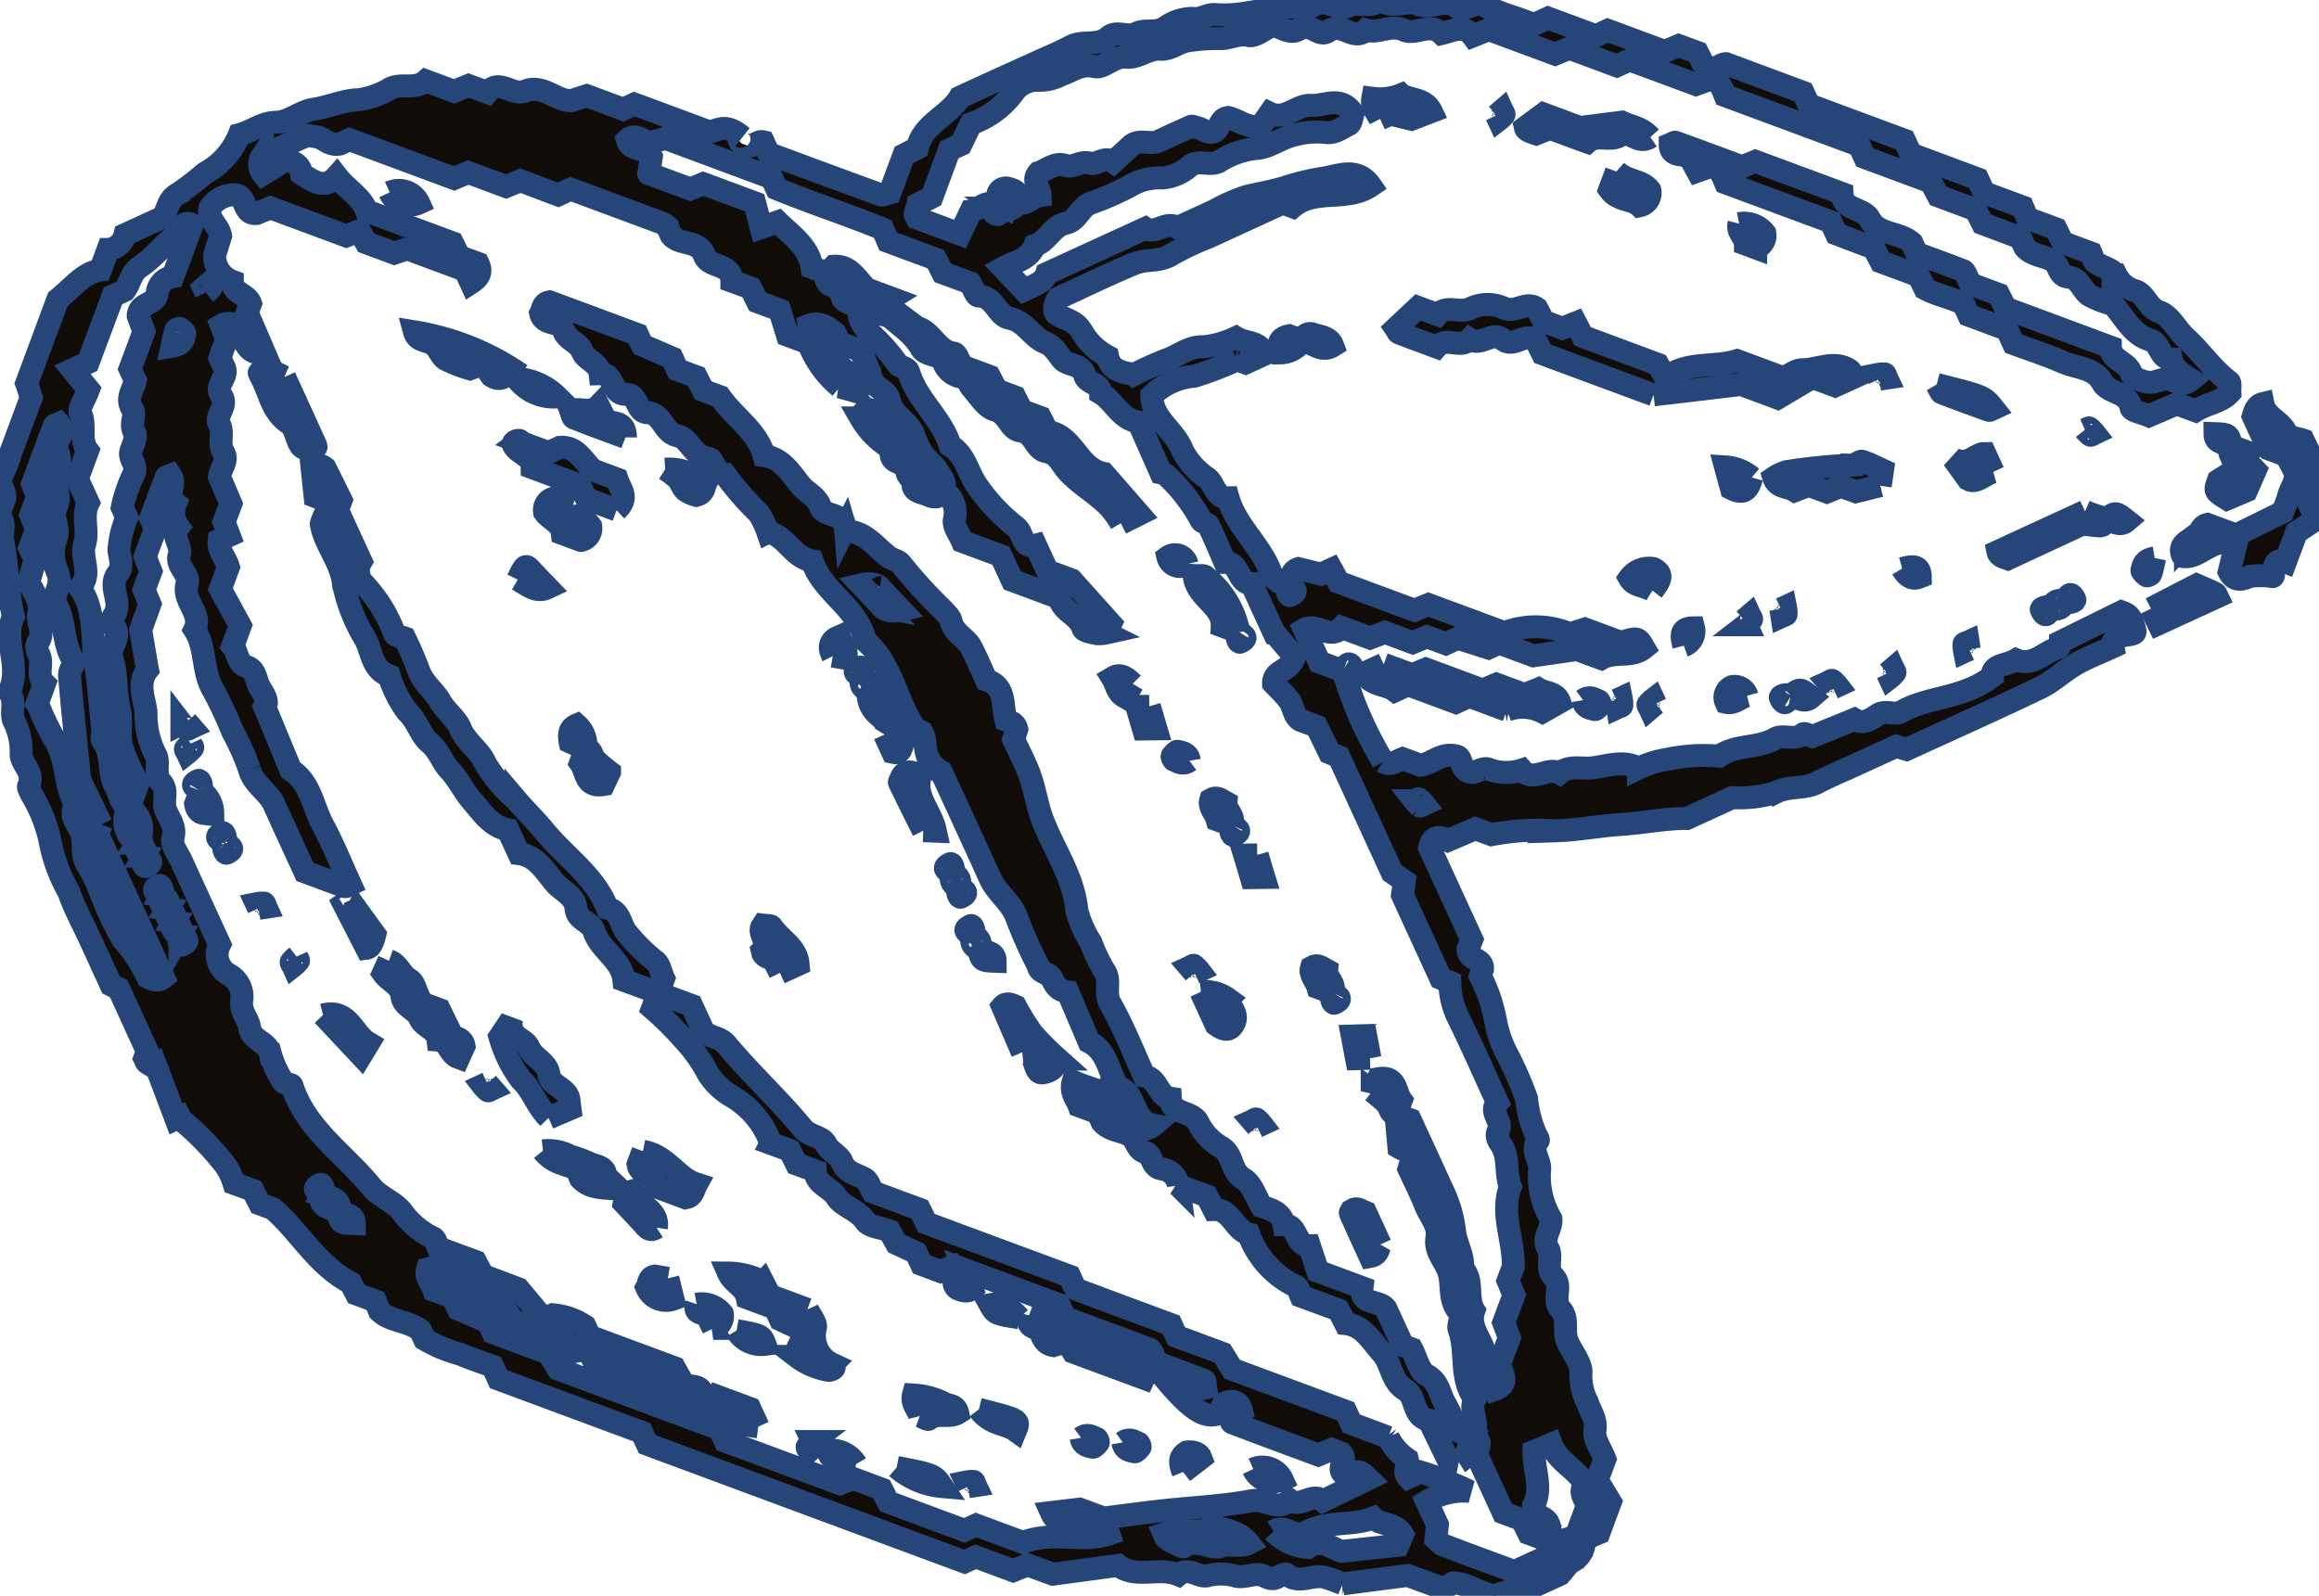 <svg xmlns="http://www.w3.org/2000/svg" xmlns:xlink="http://www.w3.org/1999/xlink" width="101.101" height="69.591" viewBox="0 0 101.101 69.591">
  <defs>
    <clipPath id="clip-path">
      <rect id="長方形_57" data-name="長方形 57" width="101.101" height="69.591" transform="translate(0 0)" fill="none" stroke="#26467a" stroke-width="1"/>
    </clipPath>
  </defs>
  <g id="グループ_92" data-name="グループ 92" transform="translate(0 0)">
    <g id="グループ_91" data-name="グループ 91" clip-path="url(#clip-path)">
      <path id="パス_9119" data-name="パス 9119" d="M60.292,33.214c.329.2.572-.021.858-.131l.772.286c.532-.069.9-.572,1.579-.4.291.057.118.7.724.72.146-.037.48-.24.671-.148a2.186,2.186,0,0,0,1.453.034c.506.562,1.12-.166,1.648.137.423-.36.967-.171,1.432-.229.66-.083,1.383-.353,2,.019a4.6,4.6,0,0,1,1.263-.392,7.636,7.636,0,0,1,2.255-.135c.728-.52,1.678-.328,2.439-.764.368-.211.85.113,1.231-.21.06-.05.266.073.4.114l1.826-.745c.393.235.727-.008,1.011-.2.349-.233.744.034,1.022-.126,1.209-.694,2.71-.563,3.983-1.554-.03-.53.623-.466,1.039-.719.74.308,1.218-.341,1.824-.519.085-.025.108-.261.108-.263l2.654-1.307c.227.083.448.137.588.814.125.34-1.081.013-.951.71-.538.247-1.1.459-1.609.751-.547.312-1.016.772-1.58,1.042-1.932.928-3.891,1.8-5.814,2.683l-.448-.14-1.819.834c-.539.247-1.09.469-1.612.748-.578.31-1.242.125-1.855.444a5.352,5.352,0,0,1-1.862.215l-1.977.907c-.964,0-1.91.2-2.866.262s-1.907.249-2.864.279a10.893,10.893,0,0,0-2.794.167l-.7-.261-1.19.51c-.453-.247-.716-.119-.805.315l1.84,4.006L64,41.4c0,.49.656.363.633.851-.033.11-.074.248-.094.313a7.077,7.077,0,0,1,.653,1.9,5.128,5.128,0,0,0,.572,1.617,15.806,15.806,0,0,1,.79,1.828,5.025,5.025,0,0,0,.432,1.622c.037.061.1.17.079.2-.352.423.074.818.062,1.238a3.649,3.649,0,0,0,.489,2.185c.042.47-.4.808-.122,1.3.2.351-.119.863.235,1.212.42.414-.07,1.013.307,1.427s.1.973.307,1.427c.213.47.641.974.578,1.4a2.525,2.525,0,0,0,.286,1.232c.117.4.412.713.327,1.228-.061.372.267.808.435,1.251-.087.234-.19.51-.34.915l.579.948c-.2.542-.354.953-.5,1.355-.286.118-.566.2-.658.537a.927.927,0,0,1-.474.685c-.229.114-.38.384-.566.585l-1.817.833a1.169,1.169,0,0,0-.413-.1,3.5,3.5,0,0,0-.6.2c-.649-.084-1.191-.547-1.809-.558l-.455.237L61.372,68.7l-2.83.369a7.246,7.246,0,0,0-.8-.29c-.539-.132-1.126.327-1.657-.13-.055-.047-.273.057-.392.129-.319.194-.554-.11-.829-.115-.34-.007-.719.161-1.014.06a2.4,2.4,0,0,0-1.246,0c-.379.055-.791-.407-1.23-.048-.861-.359-1.864.189-2.621-.412l-2.851.384-1.1-.407-.632.254-1.634-.606-.488.223L28.219,62.98l-.24-.522L21.73,60.139l-.258-.561c-.438-.162-.927-.32-1.4-.524a6.159,6.159,0,0,1-1.564-.652c-.084-.183-.146-.318-.178-.389-.571-.433-1.311-.377-1.787-.84l-.175-.439-.833-.309-.245-.479c-1.493-.794-2.217-2.217-3.389-3.235l-.579-.214-.3-.591-.82-.3a2.833,2.833,0,0,0-.384-.8,12.878,12.878,0,0,0-1.856-1.922.649.649,0,0,1-.124-.167l-.167.076-.831-2.2a4.052,4.052,0,0,1-.434-.252c-.052-.039-.067-.128-.1-.192.054-.144.105-.282.114-.305-.434-.951-.831-1.821-1.246-2.732l-.333-.163q-.462-1.01-.926-2.019c-.309-.673-.672-1.327-.911-2.024a7.179,7.179,0,0,1-.821-2.223,6.519,6.519,0,0,0-.8-2.024c-.056-.132-.176-.307-.133-.4.279-.59-.386-.976-.326-1.426a2.975,2.975,0,0,0-.338-1.433C.462,31,.7,30.537.387,30.169c.575-1.067-.3-2.222.2-3.293C.3,25.806.359,24.685.117,23.61c-.078-.342.147-.677-.085-1.042-.107-.169.082-.538.161-.809.106-.359-.329-.638-.108-1.03a7.246,7.246,0,0,0,.4-1.036c.305-.824.611-1.648.875-2.359-.106-.332-.17-.533-.2-.613L2.52,13.058c.68-.554,1.12-1.162,1.856-1.28.115-.311.217-.586.334-.9a.84.84,0,0,0,.74-.647l1.629-.746c.249-.332.221-.8.7-1.046a12.448,12.448,0,0,0,1.153-.888,3.289,3.289,0,0,0,1.5-1.68c.55-.138.98-.533,1.623-.542.543-.008,1.065-.487,1.624-.568s1.1-.309,1.63-.383a3.65,3.65,0,0,0,1.611-.463c.518-.355,1.166.034,1.643-.39l1.237.459.624-.256.82.3c.527-.626,1.087.176,1.648-.057.757-.315,1.344.425,2,.422l.687-.22,1.587.589.487-.224c1.089.4,2.2.815,3.271,1.213.377-.049.687-.413,1.434.218-.169-.124-.251.288.155.347.279.191.479-.206.762-.134l.234.51c1.573.583,3.226,1.2,4.886,1.8.11.04.267-.052.4-.083l.614-1.654.584-.3c.241-1.068,1.357-1.381,1.856-2.214l1.615-.741L45.08,2.77c.538-.247,1.09-.469,1.611-.748s1.164.006,1.627-.4c.379-.33.819.044,1.245-.18.336-.176.811.011,1.216-.232A2.066,2.066,0,0,1,51.979.8c.4.067.658-.213,1.034-.162A5.67,5.67,0,0,0,54.442.544c.479-.06.95-.189,1.429-.236s1.057.14,1.413-.073C57.859-.11,58.3.5,58.735.283,59.208.042,59.761.4,60.172,0,60.69.415,61.34-.019,61.8.181c.594.256,1.148-.269,1.665.1.422.3.8-.263,1.24-.032A12.4,12.4,0,0,0,66.157.8l.723.268.611-.28c.671.248,1.415.525,2.083.773l.518-.238,2.48.92.612-.256.818.3.288.566c.4.337.7-.082.958-.076L78.61,4.028l.249.54,4.166,1.546c.108.235.17.369.277.6L86.219,7.8c.108.235.17.37.277.6l1.684.625.207.492,1.247.463c.1.2.2.4.306.6l1.223.454c.071.154.1.341.2.414.289.2.715.279.892.539a1.322,1.322,0,0,0,.783.677c.511.121.557.752,1.114.94.461.156.749.777,1.15,1.143.66.6,1.161,1.356,1.879,1.9.07.053.023.262.035.478-.377.422-1.007.476-1.5.788l-.818-.3-1.215.52c-.279-.121-.748-.2-.779-.361-.141-.723-.963-.574-1.252-1.1-.35-.641-1.115-.617-1.7-.871-.735-.32-1.5-.569-2.169-.816-.114-.249-.176-.383-.283-.618l-1.667-.619-.232-.5c-.582-.281-1.238-.406-1.68-.66-.142-.292-.207-.423-.274-.561l-1.642-.609c-.107-.208-.207-.4-.313-.6L80.061,10.2c-.072-.158-.134-.292-.242-.527l-4.592-1.7c-.151-.364-.239-.654-.654-.714L74,7.464l-.31-.569c-.2-.249-.872.035-.875-.6.1-.041.185-.107.236-.089.974.352,1.943.714,2.891,1.066l.589-.236,3.776,1.4c.034.773.922.589,1.208,1.124.376.7,1.3.541,1.837,1.03l.21.456c.65.241,1.34.494,2.026.757.055.021.084.108.125.164l.19.413,1.23.457.305.6,4.571,1.7c.021.6.761.621.912,1.16.052.185.467.335.735.372s.541-.144.812-.139c.326.006.621.394,1.062.031-.381-.229-.768-.447-.865-.9-.537-.018-.474-.7-.912-.827-.811-.239-1.123-1-1.637-1.555a4.691,4.691,0,0,1-1.03-.4c-.334-.227-.415-.763-.933-.8-.45-.035-.359-.605-.741-.751-.358-.178-.829-.19-1.136-.544-.061-.135-.123-.27-.188-.412L86.435,9.75c-.1-.2-.2-.4-.305-.6L84.5,8.543c-.11-.211-.211-.4-.318-.606L81.3,6.868c-.074-.161-.136-.3-.243-.53L75.21,4.17c-.147-.365-.241-.651-.652-.71l-.62.225c-.906-.336-1.872-.7-2.841-1.048-.055-.02-.134.029-.2.045l-.412.189-2.066-.766-.623.256L64.908,1.29l-.7.281c-.385-.519-.878-.218-1.364-.107-.512-.494-1.132.089-1.642-.15-.572-.268-1.1.17-1.649,0-.528.52-1.083-.389-1.65.049-.39.3-.791-.407-1.225-.108-.46.318-.822-.13-1.239-.128-.336.155-.712.486-1,.423-.462-.1-.822.144-1.238.134a8.1,8.1,0,0,0-1.433.1c-.414.064-.722.4-1.223.363-.463-.028-.963.4-1.415.347-.6-.069-.985.509-1.416.411-.6-.136-.97.205-1.436.351A1.945,1.945,0,0,1,45.25,3.5a1.26,1.26,0,0,0-1.077.557A3.886,3.886,0,0,1,42.327,5.4l-.436.906-.5.228c-.254.685-.511,1.377-.765,2.063l-.577.294a3.109,3.109,0,0,0-.151.425c-.011.059.055.134.087.2l1.867.693.48-1.008c.344-.046.592-.458,1.01-.28-.09.2-.117.4.153.433.074.01.175-.18.263-.278a.376.376,0,0,0,.571-.262c.418.177.666-.235,1.017-.282-.012-.343-.383-.652-.062-1.007.393-.126.7-.482,1.217-.3.292.1.613-.234,1.025-.106.274.085.643-.327,1.012-.059.253-.231.507-.462.759-.694.362-.335.835-.036,1.224-.215.47-.217.94-.436,1.414-.643.052-.023.136.029.255.058.228.032.46.308.774.157.238-.158.209-.558.577-.6.47.111.885.5,1.43.372.124-.176.242-.346.39-.557.674.322,1.178-.388,1.8-.344.593.041,1.293-.454,1.831.356-.05.136-.071.433-.2.49-.316.139-.578.394-1.009.337a3.785,3.785,0,0,0-1.424.13c-.556.145-1.081.56-1.623.569a3.815,3.815,0,0,0-1.612.581c-.419.195-.841-.112-1.244.178a2.039,2.039,0,0,1-1.195.525,2.534,2.534,0,0,0-1.43.355,11.971,11.971,0,0,1-1.621.716c-.547.146-.634.793-1.158.9-.6.122-.8.8-1.364.974-.242.623-.872.7-1.381.981l.912.963c.437-.206.87-.33.984-.717l4.306-1.975c.441.285.916-.356,1.4-.03l1.614-.741a7.966,7.966,0,0,1,1.418-.626c.545-.128,1.089-.219,1.634-.381a10.659,10.659,0,0,1,1.621-.4c.685-.086,1.537-.539,2.136.325-1.048.709-2.423.1-3.394.914l-.441-.164L54.3,9.6l-1.614.741a12.008,12.008,0,0,0-1.6.756c-.52.339-1.122.187-1.632.4-1.154.478-2.278,1.029-3.324,1.509-.17.3-.2.506-.092.664.375.275.8.275,1.092.73a2.851,2.851,0,0,0,1.159,1.144c.133.638.657.694,1.161.779a15.035,15.035,0,0,1,1.416-.637c.538-.182.965-.6,1.621-.563a4.42,4.42,0,0,0,1.4-.4c.419.258,1.036.138,1.24.726l-.825.379-.368-.137a14.854,14.854,0,0,1-1.869.717,2.95,2.95,0,0,0-1.849.844c.011,1.036,1.01,1.519,1.33,2.379a3.23,3.23,0,0,0,1.1,1.228c.315.269.339.857.894.849.364,1.278,1.495,2.124,1.907,3.378.038.114.192.189.293.282.139.051.277.1.421.149-.114.195,0,.492.09.451.442-.207.1-.324-.09-.451.144-.231.07-.6.446-.721l.981.242.463-.212c.1.179.194.359.3.557l3.315,1.229.609-.25,3.309,1.228a3.784,3.784,0,0,1,2.859.05l.657-.21,1.574.584c.725-.231.725-.23,1,.244-.539.441-1.263.124-1.858.459l-1.064-.394-1.893.274-1.5-.555-.468.215-1.339-.424-.519.239-.824-.306-.619.259-1.213-.45-.647.248-1.23-.457c-.527.558-1.1-.228-1.632.085l.651,1.421,1.042.387a16.949,16.949,0,0,0,1.738,3.955m-54.3,3.56a1.1,1.1,0,0,0-.37-1.559c.129-.346.257-.692.39-1.051a9.621,9.621,0,0,1-.716-1.6c-.132-.517.025-1.106-.1-1.624-.186-.743-.09-1.519-.324-2.241-.163-.5.5-.94.053-1.446a.42.42,0,0,1,.021-.395c.435-.585-.291-1.27.193-1.864.24-.294.072-.661.04-1.018a4.367,4.367,0,0,1,.344-1.415l-.2-.43a3.813,3.813,0,0,1,.1-.413,6.365,6.365,0,0,1,.392-1.032c.22-.391-.233-.663-.111-1.028.089-.265.264-.64.155-.8-.241-.365.09-.731-.1-1.033-.294-.465.051-.831.133-1.237-.062-.134-.123-.269-.23-.5.2-.53.421-1.134.608-1.639-.12-.322-.2-.523-.252-.674.019-.589.757-.467.823-.975a.821.821,0,0,1,.69-.74c.278-.751.553-1.493.841-2.266-.457-.209-.4.231-.563.346-.624.438-1.084,1.073-1.7,1.484-.431.288-.429.724-.688,1.047l-.5.229L3.841,15.81l-.684.314.7.86c-.182.49-.444.846-.355,1.021.274.533-.058,1.153.321,1.647-.151.409-.3.822-.455,1.227l.482,1.049c-.289.568.022,1.234-.16,1.8-.2.628.368,1.3-.216,1.894.693.957.51,2.137.678,3.221.154,1,.227,2.033.331,3.052.013.135-.072.321-.009.4.471.6.209,1.409.578,2.029.18.3.163.733.569.9a1.089,1.089,0,0,0,.374,1.548.376.376,0,0,0,.262.571c-.109.19.008.487.1.446.442-.207.095-.324-.086-.457a.377.377,0,0,0-.271-.56m.953,1.839c-.442.207-.095.325.086.457a.377.377,0,0,0,.271.56.377.377,0,0,0,.262.571.376.376,0,0,0,.263.571c-.109.19.008.487.1.446.442-.207.1-.324-.086-.457a.377.377,0,0,0-.272-.56A.376.376,0,0,0,7.3,39.63a.376.376,0,0,0-.262-.571c.109-.189-.008-.486-.1-.446M36.874,13.147a2.481,2.481,0,0,0,.558.218,1.318,1.318,0,0,0,.465,1.129,8.316,8.316,0,0,1,1.241,1.385c.079.149.407.1.487.373.359,1.194,1.432,1.988,1.8,3.179.671.4.771,1.183,1.177,1.753a8.061,8.061,0,0,0,1.682,1.789c.348.259.245.96.863.8.18.391.334.727.516,1.124l1.049.389,1.709,1.907-.2.41a1.39,1.39,0,0,1-.407.029c-.215-.05-.562-.1-.6-.231-.179-.587-.91-.712-1.027-1.328l-2.057-.764-.494-1.075-1.676-.622c-.122-.3-.409-.656-.354-.948a1.193,1.193,0,0,0-.5-1.3c.181-.332-.081-.576-.215-.805-.169-.29-.477-.495-.671-.775a3.405,3.405,0,0,1-.375-.8c-.219-.619-.956-.857-1.085-1.562-.076-.416-.67-.485-.785-.961a7.9,7.9,0,0,0-.475-1.181l-.894-.331-.191-.415c-.339-.274-.684-.528-1.159-.337.032.487.748.4.763.946.012.467.453.688.771.962-.187.578.843.308.613.99l-.786-.221a4.616,4.616,0,0,1-1.371-1.916l-.917-.34c-.111-.359-.24-.78-.34-1.1l-.962-.357-.3-.6-.822-.3c-.005-.806-.992-.553-1.2-1.127-.246-.688-1.055-.419-1.437-.866-.062-.134-.124-.269-.185-.4a.817.817,0,0,0-.167-.12c-1.375-.513-2.752-1.023-4.034-1.5l-.55.252L22.69,7.879l-.626.255-1.647-.611-.619.258L15.237,6.088l-.419.193c-.472.106-.8-.328-.989-.307-.321-.047-.4-.086-.456-.062-.669.3-1.334.606-1.935.881a.673.673,0,0,0,.032.793l.987-.612c.478.093.649.308.685.6.53.346,1.022.695,1.54.111.465.6,1.074.888,1.3,1.514l3.74,1.388.3.6.818.3c.195.4.024.629-.308.846l-.25-.545-2.526-.937-.564.189-1.232-.457c-.07-.126-.173-.314-.288-.521l-.577.228L11.787,9.062l-.6.248c-.621.068-.419-.78-.937-.814a1.253,1.253,0,0,0-1.089.562c-.147.492.384.768.456,1.229-.084.272-.167.543-.259.842a1.188,1.188,0,0,0,.772,1.137c0,.533.645.543.792.971l-.147.4.771,1.79c-.666-.065-.666-.065-1.281-1.233a.572.572,0,0,0-.617-.006c.078.2.158.4.237.594-.077.208-.155.416-.231.624-.024.068-.043.139-.064.208.061.134.123.269.185.4.212.438-.444.791-.124,1.236s-.288.872-.1,1.223c.23.422-.047.856.188,1.239s-.117.687-.172,1.082c.154.359.326.761.5,1.172l-.3.8c.081.21.153.4.225.59l-.438.2c-.059.445.284.755.406,1.173-.093.249-.194.522-.355.957.261.481.576,1.058.871,1.6l-.33.89c.245.28.17.746.6.889s.393.587.569.891.419.634.23.881c.4.964.764,1.849,1.13,2.733.876.562.959,1.592,1.4,2.407.45.836.806,1.722,1.2,2.585-.1.047-.184.12-.235.1-.553-.194-1.1-.4-1.747-.641-.418-.913-.883-1.915-1.336-2.922-.265-.587-.907-.885-1.087-1.561a10.584,10.584,0,0,0-.721-1.62,17.859,17.859,0,0,0-.846-1.809c-.5-.824-.3-1.842-.816-2.646.357-.742-.592-1.267-.32-2.055.116-.336-.511-.732-.355-1.2.144-.433-.387-.816-.039-1.234a1.04,1.04,0,0,1-.123-1.022c-.42-.347.048-.85-.214-1.224-.068.029-.176.041-.195.088-.233.6-.454,1.207-.672,1.793l.209.455c-.145.391-.3.8-.45,1.213.084.215.163.416.251.639-.094.254-.2.529-.3.8l.257.623L6.133,27.47c.111.647.2,1.194.3,1.74-.468.59-.128,1.263-.067,1.846a3.857,3.857,0,0,0,.416,1.852c.2.314-.087.846.243,1.206s.045.827.206,1.228c.155.385.455.706.306,1.229-.079.275.232.668.383,1,.551,1.21,1.108,2.418,1.656,3.613A.985.985,0,0,0,10,42.509a1.1,1.1,0,0,1,.546,1.081c-.1.511.28.813.337,1.226.08.575.8.589.911,1.158a4.3,4.3,0,0,0,.553,1.2c.055.1.356.083.384.171.607,1.9,2.291,2.971,3.47,4.424.364.447,1.078.662,1.407,1.181A3.609,3.609,0,0,0,18.9,53.99c.105.068.13.26.2.421l1.631.6c.107.2.208.4.318.606L22.6,56.2l1.1,1.317.4-.184a2.975,2.975,0,0,1,1.4.49c.063.138.125.272.207.45l3.692,1.37.383.673c.17.23.844-.042.861.585-.07.032-.153.106-.2.088-1.527-.558-3.051-1.125-4.593-1.7l-.286-.554-.42.192c-.322.076-.207-.276-.526-.5l-2.267-.841c-.125-.2-.236-.383-.425-.692l-1.2-.445-.257-.56c-.509-.189-1.058-.4-1.61-.592-.056-.02-.134.025-.219.044-.113.368.189.615.283.927l.823.306.235.512,1.3.562c.061.135.123.269.213.465l2.419.9c.125.2.236.383.424.69l7.035,2.61.244.532L36.621,64.7l.578-.224,1.236.459.284.566,3.326,1.234.506-.232,2.048.76c1.3-.519,2.565.032,3.743-.369-.154-.441-.64-.3-.877-.553l-.647.271c-.291-.193-.741-.108-.984-.656l1.232-.147,1.051.39c.953-.12,1.77-.233,2.589-.323,1.294-.142,2.6-.195,3.879-.435.573-.108,1.119.492,1.647-.028.476.356.961-.353,1.445.036l1.979-.962c-.394-.378-.394-.378-1.026-.174-.425-.253.165-.671-.174-.958l-.4-.147-.583.24c-1.257-.466-2.506-.928-3.751-1.4-.049-.019-.064-.129-.112-.233l.516-.294c-.114-.455-.412-.482-.792-.316l-.153.414c-.585.28-1.2-.087-2.287-1.369.606-.23,1.055.469,1.669.275-.018-.109-.005-.3-.059-.322-.686-.275-1.381-.526-2.066-.779l-.19-.416c-.04-.057-.067-.148-.121-.168-1.243-.468-2.488-.929-3.7-1.379-.082-.178-.143-.313-.262-.571l-4.133-1.534.339.85c-.215.163-.419.074-.622-.007-.4-.273.14-.7-.161-.991l-.585.237-.828-.308-.235-.511-.859-.4-.308-.554c-.381-.142-.876-.171-1.044-.42-.342-.506-1-.635-1.256-1.049-.267-.441-.915-.535-.93-1.142l-.816-.3c-.1-.205-.2-.4-.3-.6l-.821-.3a3.891,3.891,0,0,0-1.73-2.068,2.977,2.977,0,0,1-1.017-.992,6.819,6.819,0,0,0-1.112-1.542,13.934,13.934,0,0,0-1.3-1.285l.248-.67,1.458.541q.233.506.463,1.01c.215.416.731.307,1.048.688,1.05,1.264,2.275,2.383,3.321,3.649.319.385.839.339,1.025.7.179.345.579.483.688.76.2.511.642.539,1.006.753.162.095.226.358.351.575l2.037.756c.1.2.2.4.3.6l6.24,2.315c.063.139.125.273.187.408.039.059.065.151.118.171,1.383.52,2.768,1.032,4.122,1.534.08.176.142.311.233.509l2,.742.428.692,4.949,1.836.245.534,1.608.6a2.459,2.459,0,0,0,.832.955c.068.265-.211.547.042.8l.529-.243a15.763,15.763,0,0,1,2.146.846,3.063,3.063,0,0,0-1.867.447l.463,1.008c-.021.207-.041.413-.062.619.1.09.192.218.312.264,1.036.4,2.078.777,3.107,1.159l1.428-.655c.077-.208.154-.417.232-.625a2.809,2.809,0,0,0,1.038-.306c.144-.386.3-.794.465-1.252-.012-.285-.407-.589-.093-.962-.35-.684-1.177-.962-1.465-1.752l-.755.314c-.013.8.394,1.6-.022,2.374-.059.494.515.41.654.766a2.867,2.867,0,0,0,.353.912c-.522-.223-.869-.351-1.209-.477-.1-.2-.2-.4-.3-.6l-.81-.3c-.378-.823-.749-1.63-1.119-2.437-.111-.29.348-.732-.239-.9.416-.515-.186-1.1.118-1.627-.685-.9-.327-2.039-.682-3.019-.089-.246.185-.547-.037-.806-.4-.471-.264-1.071-.39-1.608s-.658-.952-.545-1.6c.093-.534-.311-.937-.494-1.4-.217-.543-.482-1.066-.726-1.6l.119-.4c-.014-.37-.342-.409-.557-.538-.045-.495-.089-.967-.132-1.438l.624.232c.464,1.009.931,2.017,1.389,3.028a5.588,5.588,0,0,1,.545,1.825c.049.525.4,1.046.351,1.632.5.52.154,1.267.494,1.83-.224.631.2,1.1.4,1.631l-.155.42q.325.7.657,1.4c.612-.224.4-.628.194-1.061.143-.384.295-.794.447-1.2l-.246-.652.448-1.208c-.088-.211-.172-.412-.258-.62l.228-.616c.028-1.165-.563-2.307-.129-3.487-.231-.59-.035-1.27-.4-1.837-.11-.17-.25-.355-.119-.611.208-.406-.434-.8-.041-1.224-.557-1.214-1.092-2.436-1.678-3.632a3.609,3.609,0,0,1-.4-1.614l-.4-.172q-.834-1.819-1.664-3.627c.029-.213.057-.418.083-.611l-.534-.372L58.371,33l-.409-.174c-.188-.386-.38-.779-.565-1.156l-.7-.259c-.309-.178-.291-.608-.509-.888-.207-.265-.456-.5-.665-.722-.015-.6.722-.5.912-1.169l-.794-.935-.062-.023L54.559,25.45c-.627,0-.476-.923-1.154-.926-.227-.521-.451-1.068-.707-1.6-.052-.107-.274-.128-.333-.235a7.628,7.628,0,0,0-1.528-1.978.737.737,0,0,0-.224-.087L49.631,18.4c-.794-.117-1.055-.9-1.647-1.254-.01-.456-.594-.411-.686-.762-.145-.554-.758-.419-1.005-.728-.225-.281-.362-.567-.744-.724-.574-.235-.838-.919-1.549-1.056-.535-.1-.638-.954-1.344-.97-.116,0-.225-.341-.362-.567L41.1,11.9c-.1-.2-.2-.4-.305-.6l-2.08-.771-.228-.539c-1.463-.607-3.07-1.122-4.626-1.761l-.217-.474L29,6.029a3.338,3.338,0,0,1-.638.168,1.076,1.076,0,0,1-.416-.143c-.2-.082-.406-.15-.594.046.128.512.786.294,1.043.738-.023.163-.053.368-.084.586.117.255-.191.083.086.187.551.207,1.1.41,1.7.631l.562-.232,2.24.831c.076.286.184.7.285,1.083l.724-.251c.63.61,1.362,1.1,1.491,1.99l.676.251a.354.354,0,0,0,.121.507,2.551,2.551,0,0,0,.558.219.353.353,0,0,0,.121.507m-22.91,38.5c-.442.207-.095.324.086.457a.353.353,0,0,0,.13.5,2.5,2.5,0,0,0,.558.219c.088.517.088.517.709.539,0-.491-.487-.341-.721-.611.142-.138.053-.325-.109-.436a2.473,2.473,0,0,0-.557-.218c.108-.19-.009-.487-.1-.446M4.412,35.952,3.477,34c-.17-1.683-.325-3.11-.446-4.539-.016-.2.139-.408.21-.6C2.672,28.05,2.9,27,2.357,26.22c.042-.42.356-.758.154-1.254a1.959,1.959,0,0,1-.1-1.4c.257-.54-.2-1.006.03-1.45s-.024-.833,0-1.234.3-.773.041-1.244c-.191-.346.476-.738.086-1.17-.069.031-.178.046-.2.095-.315.823-.619,1.651-.948,2.538.052.133.132.334.219.555-.094.255-.2.53-.3.8.088.211.171.413.257.619-.1.272-.2.549-.3.822l.238.518c-.072.248-.171.585-.269.921.119.477.564.818.422,1.428-.085.366.27.8-.014,1.222-.142.21-.036.409.048.613.162.389-.147.864.219,1.217-.1.28-.207.557-.312.842a12.432,12.432,0,0,0,.753,1.595c.568.875.4,1.967.919,2.842-.305.482.1.83.243,1.219.174.462-.034.98.288,1.434a7.288,7.288,0,0,1,.568,1.2,13.832,13.832,0,0,0,.946,2,7.131,7.131,0,0,1,1.1,1.668c.295.147.493.168.68.013L4.256,36.374l.156-.422M55.526,66.776a2.212,2.212,0,0,0,1.489.7c.61-.433,1.1.092,1.486.175l2.446-.265c.052-.12.131-.3.2-.463-.318-.547-.95-.39-1.279-.726-1.041.4-2.176.059-3.124.745-.51-.088-.808-.431-1.219-.164m-4.674.309a1.97,1.97,0,0,0,.366.209c.134.061.336.191.406.143.567-.395,1.148.167,1.637-.015.371-.137.787.075,1.18-.126-.434-.541-.984-.545-1.436-.745-.712.377-1.52.1-2.249.337.031.067.044.157.1.2M8.055,14.569c.018-.058-.12-.181-.208-.246-.028-.02-.167.038-.182.084-.062.189-.1.387-.165.694.5-.084.5-.342.555-.532M61.9,35.151c.032.02.122-.051.186-.08a1.428,1.428,0,0,0-.232-.234c-.031-.02-.121.051-.185.08a1.384,1.384,0,0,0,.231.234M8.978,12.762a1.384,1.384,0,0,0,.234-.231c.021-.032-.05-.122-.079-.186l-.248.214.093.2" fill="#120c09" stroke="#26467a" stroke-width="1"/>
      <path id="パス_9120" data-name="パス 9120" d="M72.09,17.218l3.817-.451,1.592.591,1.512-.9.994.368.821-.376c-.069-.111-.112-.263-.211-.325-.673-.423-1.364,0-2.047,0-.269,0-.538.227-.811.352l-2.027-.752c-1.042.32-2.182.015-3.115.744l-.337-.581L69,14.669l-.306-.587-.58.233-.815-.3c-.109-.209-.21-.4-.3-.569-.492-.349-.939.262-1.485-.037a1.717,1.717,0,0,0-1.394.033c-.488.25-1.041-.171-1.449.277l-.847-.314-.974.916c.061.089.088.179.141.2.548.212,1.1.413,1.638.613.422-.482,1.045.1,1.448-.334.483.311.994-.364,1.424-.005.507.423.985-.352,1.462.057l.287.575,4.837,1.794" fill="#120c09" stroke="#26467a" stroke-width="1"/>
      <path id="パス_9121" data-name="パス 9121" d="M97.491,23.333l-1.252-.464c-.266.059-.3.3-.425.459s-.4.185-.535.335a.435.435,0,0,0-.09.608c.751.1,1.356-.986,2.274-.469-.11.446-.193.786-.278,1.133.225.428.534.362.909.2a3.557,3.557,0,0,1,.987.01c.11-.012-.089-.9.558-.641.186-.5.338-.91.48-1.294l.624-.407c.246-.431-.035-.653-.107-.928.151-.405.3-.818.465-1.251l-.689-1.432c-.215-.08-.649-.111-.727-.3-.232-.542-.912-.695-1.03-1.293-.243.059-.335.249-.423.55.121.263.266.592.422.916.092.189.2.371.284.523l.739.274.363.7c.115.4-.165.7-.257,1.04-.076.279-.2.547-.265.729l-2.027,1" fill="#120c09" stroke="#26467a" stroke-width="1"/>
      <path id="パス_9122" data-name="パス 9122" d="M60.322,28.966l-.859.394c.333.559.976.472,1.353.762l.571-.262,2.083.773.586-.269,1.637.608a1.907,1.907,0,0,1,1.546.074l.753-.428c-.164-.457-.614-.379-.921-.574l-.609.244-1.219-.452-.607.257-2.473-.918-.6.251-1.239-.46" fill="#120c09" stroke="#26467a" stroke-width="1"/>
      <path id="パス_9123" data-name="パス 9123" d="M81.974,21.181c.048-.319.068-.455.1-.681l-.611-.285c-.195-.061-.273-.114-.33-.1-.14.042-.269.17-.4.168a24.026,24.026,0,0,0-2.834.283,1.931,1.931,0,0,0-.564.267c.144.446.594.372.908.567l.618-.235.784.291.624-.25.639.237,1.066-.265" fill="#120c09" stroke="#26467a" stroke-width="1"/>
      <path id="パス_9124" data-name="パス 9124" d="M90.9,22.3,87.1,24.049c.042.21.265.255.433.317l3.252-1.512c.359.04.562.072.765.08a.279.279,0,0,0,.193-.091c.153-.172.1-.235-.123-.286A5.4,5.4,0,0,1,90.9,22.3" fill="#120c09" stroke="#26467a" stroke-width="1"/>
      <path id="パス_9125" data-name="パス 9125" d="M71.947,5.981c-.4-.449-.866-.465-1.25-.655l-1.819.233L67.29,4.97c-.212.158-.493.366-.794.588.031.148.251.2.479.28l.6-.24,1.63.6c.422-.375.981,0,1.423-.281s.781.433,1.319.06" fill="#120c09" stroke="#26467a" stroke-width="1"/>
      <path id="パス_9126" data-name="パス 9126" d="M93.774,26.539l.326.662,2.558-1.174c-.012-.024-.025-.125-.075-.15-.255-.127-.519-.235-.818-.366l-1.991,1.028" fill="#120c09" stroke="#26467a" stroke-width="1"/>
      <path id="パス_9127" data-name="パス 9127" d="M97.27,19.45c-.286.368.4.639-.034,1.175l-.523.326c-.173.468-.173.468.378.809l.843-.359c.092-.21.2-.466.39-.895-.171-.179-.428-.445-.684-.712l.246-.115-.616-.229" fill="#120c09" stroke="#26467a" stroke-width="1"/>
      <path id="パス_9128" data-name="パス 9128" d="M60.166,5.184l.45-.207.917.223.871-.334c-.278-.588-.894-.487-1.321-.737a2.444,2.444,0,0,1-1.235.158c-.069.363.17.614.318.9" fill="#120c09" stroke="#26467a" stroke-width="1"/>
      <path id="パス_9129" data-name="パス 9129" d="M70.47,7.479c-.166.447-.235.633-.294.794.356.495.954.392,1.306.7A.57.57,0,0,0,71.93,8.3c-.328-.456-.926-.353-1.46-.823" fill="#120c09" stroke="#26467a" stroke-width="1"/>
      <path id="パス_9130" data-name="パス 9130" d="M86.9,20.578c-.123-.268-.247-.537-.37-.807-.4-.008-.738.6-1.378.226l.66.913c.348.191.687-.216,1.088-.332" fill="#120c09" stroke="#26467a" stroke-width="1"/>
      <path id="パス_9131" data-name="パス 9131" d="M84.433,16.766c.146.25.168.347.219.366q1.023.395,2.056.762c.049.018.131-.054.2-.085-.418-.526-.418-.526-2.472-1.043" fill="#120c09" stroke="#26467a" stroke-width="1"/>
      <path id="パス_9132" data-name="パス 9132" d="M76.368,20.822a1.949,1.949,0,0,0-1.141-.461c.1.372.194.709.258.945.588.3.75.006.883-.484" fill="#120c09" stroke="#26467a" stroke-width="1"/>
      <path id="パス_9133" data-name="パス 9133" d="M72.046,25.754c.354-.447.488-.739.032-.962a1.047,1.047,0,0,0-1.036.418c.207.369.627.31,1,.544" fill="#120c09" stroke="#26467a" stroke-width="1"/>
      <path id="パス_9134" data-name="パス 9134" d="M75.817,9.754c-.1.376.276.588.278.889l.446.166a.557.557,0,0,0,.4-.641,1.143,1.143,0,0,0-1.121-.414" fill="#120c09" stroke="#26467a" stroke-width="1"/>
      <path id="パス_9135" data-name="パス 9135" d="M76.165,30.342a.564.564,0,0,0-.655-.4.51.51,0,0,0-.26.685c.366.084.608-.206.915-.286" fill="#120c09" stroke="#26467a" stroke-width="1"/>
      <path id="パス_9136" data-name="パス 9136" d="M56.787,14.858l-.584-.217c-.441.088-.518.362-.385.748a1.184,1.184,0,0,0,.969-.531" fill="#120c09" stroke="#26467a" stroke-width="1"/>
      <path id="パス_9137" data-name="パス 9137" d="M56.788,14.859c.434.068.805.539,1.314.222-.156-.414-.559-.4-.867-.515a.33.33,0,0,0-.447.293" fill="#120c09" stroke="#26467a" stroke-width="1"/>
      <path id="パス_9138" data-name="パス 9138" d="M44.334,8.816c.177-.385-.079-.531-.37-.6a.358.358,0,0,0-.47.3,3.079,3.079,0,0,1-.148.409l.417.155a.376.376,0,0,1,.571-.262" fill="#120c09" stroke="#26467a" stroke-width="1"/>
      <path id="パス_9139" data-name="パス 9139" d="M97.282,19.522c-.1-.59-.1-.59-.721-.612,0,.492.487.342.721.612" fill="#120c09" stroke="#26467a" stroke-width="1"/>
      <path id="パス_9140" data-name="パス 9140" d="M91.816,22.645c.3.054.577.36.913.065-.5-.4-.5-.4-.913-.065" fill="#120c09" stroke="#26467a" stroke-width="1"/>
      <path id="パス_9141" data-name="パス 9141" d="M93.937,24.331c-.5.084-.5.342-.556.532-.018.058.121.181.209.246.027.02.166-.038.181-.084.062-.189.1-.387.166-.694" fill="#120c09" stroke="#26467a" stroke-width="1"/>
      <path id="パス_9142" data-name="パス 9142" d="M82.927,24.793c.24.4.466.5.793.364-.005-.516-.314-.494-.793-.364" fill="#120c09" stroke="#26467a" stroke-width="1"/>
      <path id="パス_9143" data-name="パス 9143" d="M73.41,28.155a.658.658,0,0,0,.421-.776c-.569.005-.546.315-.421.776" fill="#120c09" stroke="#26467a" stroke-width="1"/>
      <path id="パス_9144" data-name="パス 9144" d="M78.059,30.338c.3.054.577.36.913.065-.5-.4-.5-.4-.913-.065" fill="#120c09" stroke="#26467a" stroke-width="1"/>
      <path id="パス_9145" data-name="パス 9145" d="M69.018,30.532c.06.36.318.354.508.411.058.018.181-.12.246-.208.02-.028-.038-.166-.084-.182-.191-.063-.374-.24-.67-.021" fill="#120c09" stroke="#26467a" stroke-width="1"/>
      <path id="パス_9146" data-name="パス 9146" d="M58.543,29.249c.2.118.5,0,.457-.086-.207-.442-.324-.095-.457.086" fill="#120c09" stroke="#26467a" stroke-width="1"/>
      <path id="パス_9147" data-name="パス 9147" d="M70.475,30.532c.016.1.032.214.049.323.063-.029.176-.051.181-.088a1.416,1.416,0,0,0-.027-.328l-.2.093" fill="#120c09" stroke="#26467a" stroke-width="1"/>
      <path id="パス_9148" data-name="パス 9148" d="M72.176,30.689l-.093-.2a1.348,1.348,0,0,0-.234.231c-.021.032.05.122.079.185l.248-.213" fill="#120c09" stroke="#26467a" stroke-width="1"/>
      <path id="パス_9149" data-name="パス 9149" d="M78.075,30.344c-.2-.118-.5,0-.457.086.207.442.324.095.457-.086" fill="#120c09" stroke="#26467a" stroke-width="1"/>
      <path id="パス_9150" data-name="パス 9150" d="M79.913,30l.2-.093a1.348,1.348,0,0,0-.231-.234c-.032-.021-.122.05-.186.079l.214.248" fill="#120c09" stroke="#26467a" stroke-width="1"/>
      <path id="パス_9151" data-name="パス 9151" d="M76.035,27.044l.093.2a1.348,1.348,0,0,0,.234-.231c.021-.032-.05-.122-.079-.185l-.248.213" fill="#120c09" stroke="#26467a" stroke-width="1"/>
      <path id="パス_9152" data-name="パス 9152" d="M82.285,29.362l.093.2a1.348,1.348,0,0,0,.234-.231c.02-.031-.05-.122-.079-.185l-.248.213" fill="#120c09" stroke="#26467a" stroke-width="1"/>
      <path id="パス_9153" data-name="パス 9153" d="M77.638,26.554c.016.1.032.214.049.323.063-.029.176-.051.181-.088a1.411,1.411,0,0,0-.027-.328l-.2.093" fill="#120c09" stroke="#26467a" stroke-width="1"/>
      <path id="パス_9154" data-name="パス 9154" d="M85.854,28.317c-.016-.1-.032-.214-.049-.323-.063.029-.176.051-.181.088a1.411,1.411,0,0,0,.027.328l.2-.093" fill="#120c09" stroke="#26467a" stroke-width="1"/>
      <path id="パス_9155" data-name="パス 9155" d="M89.452,26.508c-.2-.118-.5,0-.457.086.207.442.324.095.457-.086" fill="#120c09" stroke="#26467a" stroke-width="1"/>
      <path id="パス_9156" data-name="パス 9156" d="M89.441,26.5a.377.377,0,0,0,.571-.262.376.376,0,0,0-.571.262" fill="#120c09" stroke="#26467a" stroke-width="1"/>
      <path id="パス_9157" data-name="パス 9157" d="M90,26.227c.2.118.5,0,.457-.086-.207-.442-.324-.1-.457.086" fill="#120c09" stroke="#26467a" stroke-width="1"/>
      <path id="パス_9158" data-name="パス 9158" d="M81.93,16.535l.324-.049c-.03-.063-.052-.176-.089-.181a1.416,1.416,0,0,0-.328.027l.093.2" fill="#120c09" stroke="#26467a" stroke-width="1"/>
      <path id="パス_9159" data-name="パス 9159" d="M90.9,18.744a1.348,1.348,0,0,0,.231.234c.032.02.122-.05.186-.08a1.421,1.421,0,0,0-.232-.233c-.031-.021-.121.05-.185.079" fill="#120c09" stroke="#26467a" stroke-width="1"/>
      <path id="パス_9160" data-name="パス 9160" d="M65.241,5.03l.093.2A1.348,1.348,0,0,0,65.568,5c.021-.032-.05-.122-.079-.186l-.248.214" fill="#120c09" stroke="#26467a" stroke-width="1"/>
      <path id="パス_9161" data-name="パス 9161" d="M63.6,63.762l-.464-.093c-.272-.562-.557-1.152-.842-1.743-.737-.134-.529-1.02-1.017-1.31-.644-.381-.6-1.153-1.025-1.617-.459-.5-.8-1.193-1.591-1.278-.1-.2-.207-.4-.313-.6l-1.632-.6c-.072-.16-.1-.367-.2-.418a4.034,4.034,0,0,1-2.077-2.289c-.636-.177-.755-1.09-1.519-1.068-.1-.2-.2-.389-.308-.592l-1.234-.457a.846.846,0,0,0-.737-.722c-.45-.06-.388-.636-.717-.726-.43-.116-.358-.621-.741-.772-.355-.174-.822-.189-1.132-.54-.062-.134-.124-.269-.188-.412l-.817-.3c-.107-.313-.4-.562-.259-1.064.472.218.959.323,1.257.49A11.106,11.106,0,0,0,49.243,49a.751.751,0,0,0,1.044.066c-.961-.179-.695-1.407-1.558-1.663-.4-.67-.445-1.558-1.25-1.97-.317-.744-.632-1.488-.928-2.179-.462-.056-.567-.326-.7-.595-.123-.252-.549-.208-.589-.543a19.565,19.565,0,0,1-.915-2.041c-.231-.718-.882-1.11-1.176-1.761q-1.056-2.325-2.131-4.646c-.133-.05-.272-.1.061.022-1.021-.594-.612-1.276-.909-1.763l-.289-.143c-.862-1.268-1-2.834-2.177-3.832-.328-1.472-1.879-2.123-2.32-3.494-.853-.139-1.129-1.107-1.93-1.247a4.1,4.1,0,0,0-.387-.818,13.324,13.324,0,0,1-1.488-1.71c-.455-.037-.467-.674-.717-.7-.69-.077-.817-.869-1.34-.976-.651-.134-.642-.985-1.331-1.012-.484-.02-.39-.817-.922-.8-.655.023-.5-.924-1.13-.9-.059-.487-.627-.582-.775-.963-.167-.428-.679-.481-.827-.947-.129-.4-.868-.172-.987-.721.1-.184.078-.452.387-.5l3.829,1.421.213.465,1.3.56c.109.239.171.373.235.513l.82.305.305.6.726.27c.651.925,1.632,1.5,1.926,2.575.8.106,1.175.784,1.6,1.3.263.319.69.461.849.922s1.029.232,1.09.921a.213.213,0,0,0,.139.142c.782.076,1.2.713,1.756,1.127.169.124.439.161.541.318a21.308,21.308,0,0,0,1.805,1.979c.133.16.329.313.369.5.115.543.667.726.889,1.162.234.461.436.94.652,1.41.886.289.67,1.113.85,1.748.206.071.42.134.476.4-.042.132-.087.27-.14.441.234.512.518,1.033.716,1.586.21.593.3,1.23.511,1.822.49,1.354,1.391,2.543,1.531,4.048a4.906,4.906,0,0,0,.62,1.415,7.124,7.124,0,0,0,.57,1.2c.327.455-.01.959.268,1.45.578,1.02,1.008,2.125,1.482,3.161.621.1.575.877,1.137.965.042.759.972.507,1.231,1.1a2.449,2.449,0,0,0,.978,1.03c.555.324.4,1.045.977,1.383.377.221.543.8.787,1.2.457.151.889.276.979.805.619,0,.479.927,1.11.915.138.417.276.834.367,1.111l1.928.716c-.093.778.74.521,1.038.913l.741,1.614.386.144c.215.407.325.969.645,1.14.555.3.563.828.811,1.248.224.381.377.8.562,1.2l.627.232c-.2.374-.17.871-.588,1.134M38.352,25.62c.063.012-.227-.262-.811-.121l.934.984c-.063-.012.228.263.811.122l-.934-.985" fill="#120c09" stroke="#26467a" stroke-width="1"/>
      <path id="パス_9162" data-name="パス 9162" d="M28.7,43.3l.234-.631c-.122-.262-.176-.645-.386-.774a7.69,7.69,0,0,1-1.169-1.154c-.341-.323-.281-1-.9-1.14-.556-1.413-1.83-2.239-2.745-3.357-.392-.477-.839-.906-1.239-1.377a6.4,6.4,0,0,1-1.332-1.57c-.245-.591-.846-.915-1.1-1.547-.164-.406-.615-.714-.866-1.159-.268-.474-.766-.805-.951-1.375a15.058,15.058,0,0,0-.608-1.4c-.169-.062-.381-.073-.433-.17a6.392,6.392,0,0,0-1.337-2.175.8.8,0,0,1-.127-.987c-.347-.755-.685-1.493-1.028-2.24.048-.13.1-.267.159-.43-.221-.448-.45-.909-.7-1.411a.527.527,0,0,0-.574-.075c.045.43.092.877.139,1.318l.429.16c.251.4-.1.7-.159,1.049.157.918.857,1.618.969,2.612a7.538,7.538,0,0,0,.959,2.417c.284.557.288,1.322,1.031,1.587a5.046,5.046,0,0,0,.785,1.56c.445.416.576,1.026.972,1.356.421.351.542.833.865,1.178.4.422.629.947.983,1.351.437.5.84,1.135,1.573,1.268l.478,1.041c.779.1,1.147.784,1.578,1.286.308.357.871.546.916,1.129.038.492.646.552.777.961.265.84,1.221,1.241,1.306,2.146l1.5.554" fill="#120c09" stroke="#26467a" stroke-width="1"/>
      <path id="パス_9163" data-name="パス 9163" d="M48.866,22.822l.8-.4c-.51-.586-1.031-1.183-1.552-1.78-.988-.2-1.225-1.3-2.039-1.7-.132-.065-.276-.1-.429-.161l-.293-.58-.812-.3-.3-.594-.8-.3c-.106-.207-.2-.4-.308-.6l-1.189-.442c-.135-.223-.228-.551-.358-.566-.788-.092-.973-1.067-1.742-1.138a1.4,1.4,0,0,0-.405.09,3.388,3.388,0,0,1,.683.761c.216.479.865.269,1.02.7a.985.985,0,0,0,.807.636c.264.063.276.307.413.46.316.356.615.866,1.014.975.575.156.627.851,1.113.912.612.076.616.812,1.122.9s.641.519.913.826c.546.616,1.286,1,1.857,1.6a4.875,4.875,0,0,1,.492.691" fill="#120c09" stroke="#26467a" stroke-width="1"/>
      <path id="パス_9164" data-name="パス 9164" d="M26.874,22.244c.584-.547.162-.91.018-1.357-.363-.136-.765-.284-1.068-.4-.451-.492-.731-1.034-1.41-.981-.134.062-.269.122-.5.23l-1.273-.472c.166-.119-.383-.077-.243.17.211.375.789.424.8.958l2.072.769.3.592,1.314.487" fill="#120c09" stroke="#26467a" stroke-width="1"/>
      <path id="パス_9165" data-name="パス 9165" d="M23.919,48.753l.933-.4c-.015-.116-.036-.229-.042-.344-.033-.584-.8-.611-.877-1.158s-.684-.707-.87-1.16-.875-.377-.769-1.224l-.5.745a5.7,5.7,0,0,0,.922,1.874c.494.458.642,1.087,1.2,1.665" fill="#120c09" stroke="#26467a" stroke-width="1"/>
      <path id="パス_9166" data-name="パス 9166" d="M35.2,57.1l-1.639-.608-.3-.587a3.184,3.184,0,0,0-1.5-.389c.195.443.725.606.816,1.081l1.219.453.23.5.882.414c.265.441-.28.8-.184,1.184a3.135,3.135,0,0,0,1.42.611c.222-.03.3-.167.146-.27a1.364,1.364,0,0,1-.741-1.581c.053-.225-.218-.527-.347-.809" fill="#120c09" stroke="#26467a" stroke-width="1"/>
      <path id="パス_9167" data-name="パス 9167" d="M44.862,57.355c-.144.573.294.489.434.671.17.22.174.572.63.651l.584-.18.281.466L49.86,60.1c.213-.473-.217-.407-.36-.564a2.692,2.692,0,0,1-.319-.581l-4.319-1.6" fill="#120c09" stroke="#26467a" stroke-width="1"/>
      <path id="パス_9168" data-name="パス 9168" d="M22.685,16.323a11.343,11.343,0,0,0-4.616-1.854c.118.439.579.363.844.571.209.164.3.494.517.631a5.712,5.712,0,0,0,1.059.413l.574-.208.362.516c.611.416.757-.469,1.26-.069" fill="#120c09" stroke="#26467a" stroke-width="1"/>
      <path id="パス_9169" data-name="パス 9169" d="M16.958,41.894q-.135.3-.249.55c.26.371.762.5.812.99s.62.575.778.964c.168.414.746.463.8.958.468.037.47.621.9.773.09-.2.172-.381.232-.513-.059-.345-.319-.34-.509-.434l-.567-1.157-.663-.246c-.361-.276-.328-.892-.652-1.072-.373-.208-.448-.661-.881-.813" fill="#120c09" stroke="#26467a" stroke-width="1"/>
      <path id="パス_9170" data-name="パス 9170" d="M12.4,16.44c-.324-.138-.619-.375-1.005-.292-.037.045-.111.112-.1.127.454.72.494,1.668,1.319,2.2.262.17.29.671.5.972.092.134.359.15.522.21.087-.106.161-.166.151-.189-.456-1.011-.92-2.019-1.382-3.028" fill="#120c09" stroke="#26467a" stroke-width="1"/>
      <path id="パス_9171" data-name="パス 9171" d="M44.568,45.884c.661-.061.448.982.9.9.5-.1.547-.323.652-.6a13.576,13.576,0,0,1-1.1-1.1,10.347,10.347,0,0,1-.748-1.207c-.243-.114-.434-.148-.564.009l.862,2" fill="#120c09" stroke="#26467a" stroke-width="1"/>
      <path id="パス_9172" data-name="パス 9172" d="M28.032,50.2c-.117.315-.167.451-.218.587.067.469.809.382.77.963l1.307.485c.354-.064.322-.333.472-.6-.85-.269-1.248-1.225-2.331-1.434" fill="#120c09" stroke="#26467a" stroke-width="1"/>
      <path id="パス_9173" data-name="パス 9173" d="M36.754,12.639a2.53,2.53,0,0,1,.558.218.354.354,0,0,1,.12.508,4.7,4.7,0,0,0,1.941.46l-.829-.62c.108-.066.215-.132.324-.2l-1.1-.409c-.456-.491-.739-1.029-1.413-.986-.094.1-.186.2-.278.3a2.522,2.522,0,0,1,.557.218.354.354,0,0,1,.122.508" fill="#120c09" stroke="#26467a" stroke-width="1"/>
      <path id="パス_9174" data-name="パス 9174" d="M24.98,22.016l-.811-.3a.534.534,0,0,0-.426.619c.231.332.724.448.773.932l.811.3a.534.534,0,0,0,.426-.619c-.231-.332-.724-.448-.773-.932" fill="#120c09" stroke="#26467a" stroke-width="1"/>
      <path id="パス_9175" data-name="パス 9175" d="M23.67,50.181c.469.586,1.018.579,1.473.809l.166.406c.409.443,1,.4,1.7.46l-.6-.57c-.01-.436-.412-.418-.726-.568a5.558,5.558,0,0,0-.817-.3,2.009,2.009,0,0,0-1.193-.233" fill="#120c09" stroke="#26467a" stroke-width="1"/>
      <path id="パス_9176" data-name="パス 9176" d="M40.25,36.225l.536.021c-.185-.878-.974-1.554-.646-2.447-.433-.157-.713-.273-.88.194,0,0-.068.093-.046.138.316.657.644,1.308,1.036,2.094" fill="#120c09" stroke="#26467a" stroke-width="1"/>
      <path id="パス_9177" data-name="パス 9177" d="M34,42.422l.8-.366c-.058-.773-.788-1.082-1.152-1.645-.048-.076-.261-.046-.4-.066-.262.368.341.762-.028,1.123.05.274.3.288.5.38.092.184.188.379.285.574" fill="#120c09" stroke="#26467a" stroke-width="1"/>
      <path id="パス_9178" data-name="パス 9178" d="M33.055,62.216l-.369-.8-1.415-.525c-.118.2-.219.377-.309.533.2.441.7.625,2.093.795" fill="#120c09" stroke="#26467a" stroke-width="1"/>
      <path id="パス_9179" data-name="パス 9179" d="M54.013,27.573a4.074,4.074,0,0,0-1.465-2.428c-.065-.072-.259-.029-.486-.046.092.968,1.257,1.3,1.222,2.2l.729.271" fill="#120c09" stroke="#26467a" stroke-width="1"/>
      <path id="パス_9180" data-name="パス 9180" d="M52.356,43.25l.658,1.434c.316.231.613.342.812-.117.144-.411-.214-.66-.284-1a1.712,1.712,0,0,0-1.186-.322" fill="#120c09" stroke="#26467a" stroke-width="1"/>
      <path id="パス_9181" data-name="パス 9181" d="M60.179,54.271q-.323-.7-.644-1.4c-.193-.075-.37-.244-.6-.1-.023.042-.081.1-.068.132.287.642.581,1.281.861,1.891.386-.068.352-.341.453-.52" fill="#120c09" stroke="#26467a" stroke-width="1"/>
      <path id="パス_9182" data-name="パス 9182" d="M40.1,61.75c.135.05.339.183.394.137.373-.313.885-.033,1.26-.265-.071-.327-.323-.332-.513-.39a3.386,3.386,0,0,0-1.419-.4c-.1.369.2.612.278.92" fill="#120c09" stroke="#26467a" stroke-width="1"/>
      <path id="パス_9183" data-name="パス 9183" d="M27.267,19.073c.008-.824-.652-.53-.885-.794l-.287-.581c-.355.368-.817.057-1.209.212.044.11.06.287.135.318.722.288,1.453.551,2.246.845" fill="#120c09" stroke="#26467a" stroke-width="1"/>
      <path id="パス_9184" data-name="パス 9184" d="M15.258,39.254c.158.063-.044-.027-.276.149.325.636.656,1.281,1,1.951.14-.017.255-.172.36-.6l-1.083-1.495" fill="#120c09" stroke="#26467a" stroke-width="1"/>
      <path id="パス_9185" data-name="パス 9185" d="M38.911,19.6a1.192,1.192,0,0,0-.02-.4c-.192-.459-.409-.908-.552-1.219-.525-.236-.71-.076-.815.243A3.716,3.716,0,0,0,38.911,19.6" fill="#120c09" stroke="#26467a" stroke-width="1"/>
      <path id="パス_9186" data-name="パス 9186" d="M14.086,44.261l1.654,1.764.325-.536c-.677-.393-.859-1.524-1.979-1.228" fill="#120c09" stroke="#26467a" stroke-width="1"/>
      <path id="パス_9187" data-name="パス 9187" d="M25.537,32.651l-.23.62c.27.364.179,1.09,1.009.939l.259-.543a7.39,7.39,0,0,1-.639-.545c-.14-.148-.108-.444-.4-.471" fill="#120c09" stroke="#26467a" stroke-width="1"/>
      <path id="パス_9188" data-name="パス 9188" d="M29,20.46a3.964,3.964,0,0,1,.545.415c.137.152.194.382.343.515a1.519,1.519,0,0,0,.469.212c.347-.088.325-.342.411-.526A2.4,2.4,0,0,0,29,20.46" fill="#120c09" stroke="#26467a" stroke-width="1"/>
      <path id="パス_9189" data-name="パス 9189" d="M28.616,53.536c.118-.819-.849-.964-1-1.613-.231.061-.332.234-.4.549.305.327.653.7,1.009,1.076a.283.283,0,0,0,.2.071.577.577,0,0,0,.195-.083" fill="#120c09" stroke="#26467a" stroke-width="1"/>
      <path id="パス_9190" data-name="パス 9190" d="M60.861,48.6l.23-.62c-.27-.364-.179-1.089-1.009-.939-.072.151-.158.333-.259.544a7.566,7.566,0,0,1,.639.544c.14.149.108.444.4.471" fill="#120c09" stroke="#26467a" stroke-width="1"/>
      <path id="パス_9191" data-name="パス 9191" d="M29.115,55.745l-.565-.1c-.285.051-.253.318-.355.5a.91.91,0,0,0,1.147.509c-.083-.33-.167-.667-.227-.907" fill="#120c09" stroke="#26467a" stroke-width="1"/>
      <path id="パス_9192" data-name="パス 9192" d="M22.523,16.5a2.01,2.01,0,0,0,1.776.808,2.793,2.793,0,0,0-1.776-.808" fill="#120c09" stroke="#26467a" stroke-width="1"/>
      <path id="パス_9193" data-name="パス 9193" d="M50.107,30.8l-.547.007.291.983.547-.006c-.095-.321-.193-.651-.291-.984" fill="#120c09" stroke="#26467a" stroke-width="1"/>
      <path id="パス_9194" data-name="パス 9194" d="M53.695,35.986c.184-.421-.281-.652-.249-.987-.229-.126-.394-.294-.661-.132-.11.332.2.577.283.887l.627.232" fill="#120c09" stroke="#26467a" stroke-width="1"/>
      <path id="パス_9195" data-name="パス 9195" d="M22.572,25.275c.49.285.819.59,1.31.355-.231-.24-.461-.468-.678-.707-.3-.334-.3-.338-.632.352" fill="#120c09" stroke="#26467a" stroke-width="1"/>
      <path id="パス_9196" data-name="パス 9196" d="M54.812,37.28l-.547.007c.1.321.192.651.29.984l.548-.007c-.1-.321-.193-.651-.291-.984" fill="#120c09" stroke="#26467a" stroke-width="1"/>
      <path id="パス_9197" data-name="パス 9197" d="M38.564,32.029l.358.78c.412.1.36-.269.478-.465l-.358-.779c-.412-.1-.36.268-.478.464" fill="#120c09" stroke="#26467a" stroke-width="1"/>
      <path id="パス_9198" data-name="パス 9198" d="M58.09,43.3c.184-.421-.281-.652-.249-.988-.229-.125-.394-.293-.661-.132-.11.333.2.578.283.888l.627.232" fill="#120c09" stroke="#26467a" stroke-width="1"/>
      <path id="パス_9199" data-name="パス 9199" d="M59.728,46.15l-.188-.99-.585.018c.061.321.127.667.188.989l.585-.017" fill="#120c09" stroke="#26467a" stroke-width="1"/>
      <path id="パス_9200" data-name="パス 9200" d="M42.676,61.459c.533.706,1.152.6,1.6.924.195-.469.195-.469-1.6-.924" fill="#120c09" stroke="#26467a" stroke-width="1"/>
      <path id="パス_9201" data-name="パス 9201" d="M30.375,56.874c-.151.435.259.357.448.491.088.183.181.373.274.563a.557.557,0,0,0,.393-.64,1.145,1.145,0,0,0-1.115-.414" fill="#120c09" stroke="#26467a" stroke-width="1"/>
      <path id="パス_9202" data-name="パス 9202" d="M39.092,63.991a3.506,3.506,0,0,0,1.981.836c-.341-.505-.335-.522-1.981-.836" fill="#120c09" stroke="#26467a" stroke-width="1"/>
      <path id="パス_9203" data-name="パス 9203" d="M49.383,29.816c-.366-.366-.608-.434-.887-.263.168.266.173.633.542.842l.345-.579" fill="#120c09" stroke="#26467a" stroke-width="1"/>
      <path id="パス_9204" data-name="パス 9204" d="M44.441,57.465c-.466-.512-.827-.668-1.278-.578.226.408.223.414,1.278.578" fill="#120c09" stroke="#26467a" stroke-width="1"/>
      <path id="パス_9205" data-name="パス 9205" d="M54.641,64.063a.952.952,0,0,0,1.263.468.953.953,0,0,0-1.263-.468" fill="#120c09" stroke="#26467a" stroke-width="1"/>
      <path id="パス_9206" data-name="パス 9206" d="M51.576,64.188l.786-.607c-.072-.2-.3-.3-.624-.263-.263.162-.364.385-.162.87" fill="#120c09" stroke="#26467a" stroke-width="1"/>
      <path id="パス_9207" data-name="パス 9207" d="M32.11,58.023a1.253,1.253,0,0,0,1.24.6c-.149-.391-.144-.4-1.24-.6" fill="#120c09" stroke="#26467a" stroke-width="1"/>
      <path id="パス_9208" data-name="パス 9208" d="M37.32,63.85a1.253,1.253,0,0,0-1.24-.6c.149.392.145.4,1.24.6" fill="#120c09" stroke="#26467a" stroke-width="1"/>
      <path id="パス_9209" data-name="パス 9209" d="M25.535,32.665a1.194,1.194,0,0,0-.387-1.052c-.3.129-.366.363-.293.742l.68.31" fill="#120c09" stroke="#26467a" stroke-width="1"/>
      <path id="パス_9210" data-name="パス 9210" d="M41.1,21.362l-1.25-.464c-.2.558.281.551.575.682.275.123.559.189.675-.218" fill="#120c09" stroke="#26467a" stroke-width="1"/>
      <path id="パス_9211" data-name="パス 9211" d="M37.859,30.095a1.194,1.194,0,0,0,.387,1.052c.3-.129.366-.363.293-.742l-.68-.31" fill="#120c09" stroke="#26467a" stroke-width="1"/>
      <path id="パス_9212" data-name="パス 9212" d="M16.993,8.389a.953.953,0,0,0,1.263.469.953.953,0,0,0-1.263-.469" fill="#120c09" stroke="#26467a" stroke-width="1"/>
      <path id="パス_9213" data-name="パス 9213" d="M36.305,28.612l.576.1c.082-.415-.194-.659-.286-.963-.4.169-.5.446-.29.862" fill="#120c09" stroke="#26467a" stroke-width="1"/>
      <path id="パス_9214" data-name="パス 9214" d="M8.744,34.476c-.072.195-.145.389-.216.581.037.214.128.39.363.417a2.026,2.026,0,0,0,.384-.03,1.184,1.184,0,0,0-.531-.968" fill="#120c09" stroke="#26467a" stroke-width="1"/>
      <path id="パス_9215" data-name="パス 9215" d="M51.855,33.173c-.06-.36-.318-.354-.508-.411-.058-.018-.181.12-.246.208-.02.028.038.166.084.182.191.063.374.24.67.021" fill="#120c09" stroke="#26467a" stroke-width="1"/>
      <path id="パス_9216" data-name="パス 9216" d="M42.669,41.308c.1.59.1.59.721.612,0-.492-.487-.342-.721-.612" fill="#120c09" stroke="#26467a" stroke-width="1"/>
      <path id="パス_9217" data-name="パス 9217" d="M48.952,62.9c.06.36.318.354.508.411.058.018.181-.12.246-.208.02-.028-.038-.166-.084-.182-.191-.063-.374-.24-.67-.021" fill="#120c09" stroke="#26467a" stroke-width="1"/>
      <path id="パス_9218" data-name="パス 9218" d="M47.131,62.7c.059.36.317.354.508.411.057.018.18-.12.245-.208.02-.028-.037-.166-.084-.182-.191-.063-.374-.24-.669-.021" fill="#120c09" stroke="#26467a" stroke-width="1"/>
      <path id="パス_9219" data-name="パス 9219" d="M51.751,24.6a.534.534,0,0,0-.835-.309.533.533,0,0,0,.835.309" fill="#120c09" stroke="#26467a" stroke-width="1"/>
      <path id="パス_9220" data-name="パス 9220" d="M39.59,20.327a.354.354,0,0,0-.121-.508,2.53,2.53,0,0,0-.558-.218.354.354,0,0,0,.121.508,2.53,2.53,0,0,0,.558.218" fill="#120c09" stroke="#26467a" stroke-width="1"/>
      <path id="パス_9221" data-name="パス 9221" d="M35.517,63.061l-.093-.2a1.348,1.348,0,0,0-.234.231c-.021.032.05.122.079.185l.248-.213" fill="#120c09" stroke="#26467a" stroke-width="1"/>
      <path id="パス_9222" data-name="パス 9222" d="M42.207,64.832l.324-.049c-.03-.063-.052-.176-.089-.181a1.416,1.416,0,0,0-.328.027l.093.2" fill="#120c09" stroke="#26467a" stroke-width="1"/>
      <path id="パス_9223" data-name="パス 9223" d="M21.242,47.238l-.2.093a1.348,1.348,0,0,0,.231.234c.031.021.122-.05.186-.079-.073-.084-.145-.167-.214-.248" fill="#120c09" stroke="#26467a" stroke-width="1"/>
      <path id="パス_9224" data-name="パス 9224" d="M12.931,41.717a1.353,1.353,0,0,0-.234.232c-.021.031.05.121.079.185a1.423,1.423,0,0,0,.234-.231c.021-.032-.05-.123-.079-.186" fill="#120c09" stroke="#26467a" stroke-width="1"/>
      <path id="パス_9225" data-name="パス 9225" d="M11.273,39.612l.323-.049c-.029-.063-.051-.176-.088-.181a1.411,1.411,0,0,0-.328.027l.093.2" fill="#120c09" stroke="#26467a" stroke-width="1"/>
      <path id="パス_9226" data-name="パス 9226" d="M9.8,36.749c-.118.2,0,.5.085.457.443-.207.1-.324-.085-.457" fill="#120c09" stroke="#26467a" stroke-width="1"/>
      <path id="パス_9227" data-name="パス 9227" d="M9.783,36.772c.118-.2,0-.5-.086-.457-.442.207-.095.324.086.457" fill="#120c09" stroke="#26467a" stroke-width="1"/>
      <path id="パス_9228" data-name="パス 9228" d="M8.734,34.487c.118-.2,0-.5-.086-.457-.442.207-.095.324.086.457" fill="#120c09" stroke="#26467a" stroke-width="1"/>
      <path id="パス_9229" data-name="パス 9229" d="M8.32,32.423a1.348,1.348,0,0,0-.234.231c-.02.032.05.122.08.186a1.468,1.468,0,0,0,.234-.232c.02-.031-.051-.122-.08-.185" fill="#120c09" stroke="#26467a" stroke-width="1"/>
      <path id="パス_9230" data-name="パス 9230" d="M8.13,31.473l-.2.093a1.348,1.348,0,0,0,.231.234c.032.021.122-.05.186-.079l-.214-.248" fill="#120c09" stroke="#26467a" stroke-width="1"/>
      <path id="パス_9231" data-name="パス 9231" d="M54.807,49.127l.2-.093a1.348,1.348,0,0,0-.231-.234c-.032-.021-.122.05-.186.079l.214.248" fill="#120c09" stroke="#26467a" stroke-width="1"/>
      <path id="パス_9232" data-name="パス 9232" d="M42.419,40.808a.376.376,0,0,0,.262.571.376.376,0,0,0-.262-.571" fill="#120c09" stroke="#26467a" stroke-width="1"/>
      <path id="パス_9233" data-name="パス 9233" d="M42.41,40.819c.118-.2,0-.5-.086-.457-.442.207-.1.324.086.457" fill="#120c09" stroke="#26467a" stroke-width="1"/>
      <path id="パス_9234" data-name="パス 9234" d="M41.8,38.667c-.118.2,0,.5.086.457.442-.207.1-.324-.086-.457" fill="#120c09" stroke="#26467a" stroke-width="1"/>
      <path id="パス_9235" data-name="パス 9235" d="M41.788,38.678a.376.376,0,0,0-.262-.571.376.376,0,0,0,.262.571" fill="#120c09" stroke="#26467a" stroke-width="1"/>
      <path id="パス_9236" data-name="パス 9236" d="M52.078,42.427l.2-.093a1.348,1.348,0,0,0-.231-.234c-.031-.021-.122.05-.185.079l.213.248" fill="#120c09" stroke="#26467a" stroke-width="1"/>
      <path id="パス_9237" data-name="パス 9237" d="M41.516,38.118c.118-.2,0-.5-.086-.457-.442.207-.1.324.086.457" fill="#120c09" stroke="#26467a" stroke-width="1"/>
      <path id="パス_9238" data-name="パス 9238" d="M58.094,43.291c-.118.2,0,.5.086.457.442-.207.1-.324-.086-.457" fill="#120c09" stroke="#26467a" stroke-width="1"/>
      <path id="パス_9239" data-name="パス 9239" d="M53.7,35.973c-.118.2,0,.5.086.457.442-.207.1-.324-.086-.457" fill="#120c09" stroke="#26467a" stroke-width="1"/>
      <path id="パス_9240" data-name="パス 9240" d="M37.594,29.539a.376.376,0,0,0,.262.571.376.376,0,0,0-.262-.571" fill="#120c09" stroke="#26467a" stroke-width="1"/>
      <path id="パス_9241" data-name="パス 9241" d="M37.584,29.55c.118-.2,0-.5-.086-.457-.442.207-.1.324.086.457" fill="#120c09" stroke="#26467a" stroke-width="1"/>
      <path id="パス_9242" data-name="パス 9242" d="M53.98,27.547c-.118.2,0,.5.086.457.442-.207.095-.324-.086-.457" fill="#120c09" stroke="#26467a" stroke-width="1"/>
      <path id="パス_9243" data-name="パス 9243" d="M39.59,20.327a.376.376,0,0,0,.262.571.376.376,0,0,0-.262-.571" fill="#120c09" stroke="#26467a" stroke-width="1"/>
    </g>
  </g>
</svg>

